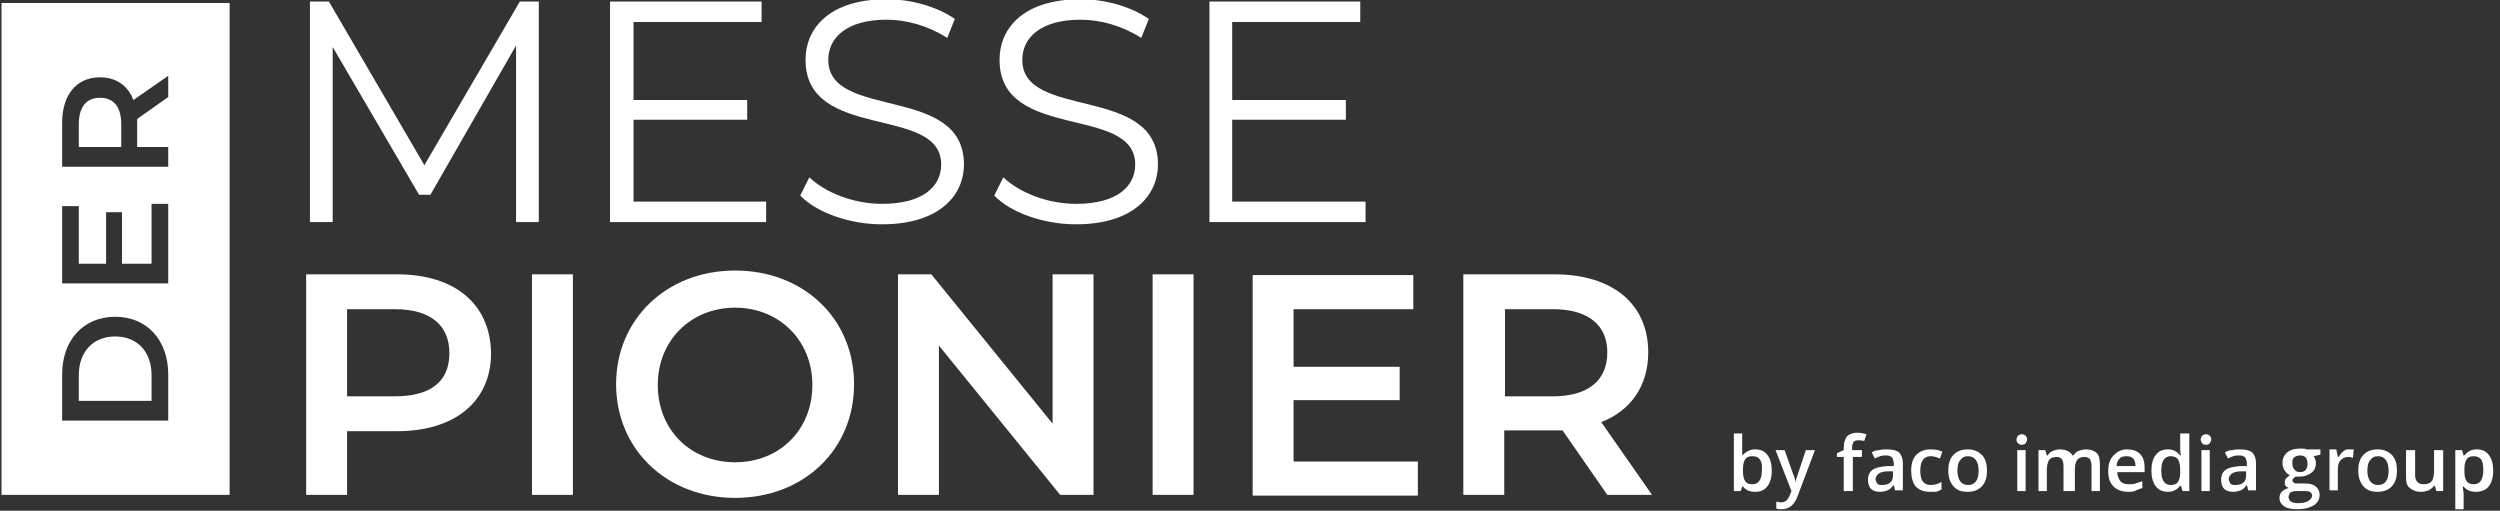 <svg xmlns="http://www.w3.org/2000/svg" xmlns:xlink="http://www.w3.org/1999/xlink" id="Ebene_1" x="0px" y="0px" viewBox="0 0 329.9 67.4" style="enable-background:new 0 0 329.9 67.4;" xml:space="preserve">
<rect x="0" y="0" width="329.9" height="67.4" fill="#333333" stroke="none"/>
<style type="text/css">
	.st0{fill:#FFFFFF;}
	.st1{enable-background:new    ;}
</style>
<path class="st0" d="M162.6,26.6V15.8h15v-2.6h-15V2.9h16.9V0.2h-19.9v29.1h20.6v-2.7H162.6z M142,29.6c7.4,0,10.8-3.7,10.8-7.9  c0-10.6-17.9-5.8-17.9-13.8c0-2.9,2.4-5.3,7.7-5.3c2.6,0,5.5,0.8,8,2.4l1-2.5c-2.3-1.6-5.7-2.6-9-2.6c-7.4,0-10.7,3.7-10.7,8  c0,10.8,17.9,5.9,17.9,13.8c0,2.9-2.4,5.2-7.8,5.2c-3.8,0-7.5-1.5-9.6-3.5l-1.2,2.4C133.3,28,137.6,29.6,142,29.6 M116.4,29.6  c7.4,0,10.8-3.7,10.8-7.9c0-10.6-17.9-5.8-17.9-13.8c0-2.9,2.4-5.3,7.7-5.3c2.6,0,5.5,0.8,8,2.4l1-2.5c-2.3-1.6-5.7-2.6-9-2.6  c-7.4,0-10.7,3.7-10.7,8c0,10.8,17.9,5.9,17.9,13.8c0,2.9-2.4,5.2-7.8,5.2c-3.8,0-7.5-1.5-9.6-3.5l-1.2,2.4  C107.7,28,112,29.6,116.4,29.6 M83.6,26.6V15.8h15v-2.6h-15V2.9h16.9V0.2h-20v29.1h20.6v-2.7H83.6z M68.6,0.2L56,21.8L43.4,0.2h-2.5  v29.1h3V6.2l11.4,19.5h1.5L68.1,6v23.3h3V0.2H68.6z"></path>
<g>
	<path class="st0" d="M212.1,46.5c0,3.7-2.5,5.8-7.2,5.8h-6.3V40.8h6.3C209.6,40.8,212.1,42.9,212.1,46.5 M218,65.3l-6.7-9.6   c3.9-1.5,6.2-4.8,6.2-9.2c0-6.4-4.7-10.3-12.4-10.3h-12v29.1h5.4v-8.5h6.6c0.4,0,0.7,0,1.1,0l5.9,8.5H218z M170.7,60.8v-8h14v-4.4   h-14v-7.6h15.8v-4.5h-21.2v29.1h21.8v-4.5h-16.4L170.7,60.8L170.7,60.8z M152.1,65.3h5.4V36.2h-5.4V65.3z M138.9,36.2v19.7   l-16-19.7h-4.4v29.1h5.4V45.6l16,19.7h4.4V36.2H138.9z M97,61c-5.9,0-10.2-4.3-10.2-10.2S91.2,40.6,97,40.6s10.2,4.3,10.2,10.2   S102.9,61,97,61 M97,65.7c9,0,15.7-6.3,15.7-15s-6.7-15-15.7-15s-15.7,6.4-15.7,15S88,65.7,97,65.7 M70.2,65.3h5.4V36.2h-5.4V65.3z    M52.1,52.3h-6.3V40.8h6.3c4.7,0,7.2,2.1,7.2,5.8S56.9,52.3,52.1,52.3 M52.4,36.2h-12v29.1h5.4v-8.4h6.6c7.6,0,12.4-3.9,12.4-10.3   C64.7,40.1,60,36.2,52.4,36.2"></path>
</g>
<g>
	<path class="st0" d="M10.4,16.4v3H16v-3c0-2.3-1-3.5-2.8-3.5S10.4,14.1,10.4,16.4 M10.4,49.5v3.4H20v-3.4c0-3.1-1.9-5.1-4.8-5.1   S10.4,46.4,10.4,49.5 M22.2,55.5h-14v-6.1c0-4.5,2.8-7.6,7-7.6s7,3.1,7,7.6V55.5z M22.2,37.4h-14V27.2h2.2v7.6H14V28h2.1v6.8H20   v-7.9h2.2V37.4z M22.2,22h-14v-5.8c0-3.7,1.9-6,5-6c2.1,0,3.7,1.1,4.4,3l4.6-3.2v2.8l-4.1,2.9c0,0.2,0,0.4,0,0.5v3.2h4.1V22z    M30.3,0.4H0.2v64.9h30.1C30.3,65.3,30.3,0.4,30.3,0.4z"></path>
</g>
<g class="st1">
	<path class="st0" d="M231.6,59.3c0.7,0,1.2,0.2,1.6,0.7s0.6,1.2,0.6,2.1c0,0.9-0.2,1.6-0.6,2.1c-0.4,0.5-0.9,0.7-1.6,0.7   c-0.7,0-1.2-0.2-1.6-0.7h-0.1l-0.2,0.6h-0.9v-7.6h1.1V59c0,0.1,0,0.3,0,0.6s0,0.4,0,0.5l0,0C230.4,59.6,230.9,59.3,231.6,59.3z    M231.3,60.2c-0.5,0-0.8,0.1-1,0.4c-0.2,0.3-0.3,0.7-0.3,1.4v0.1c0,0.7,0.1,1.1,0.3,1.4c0.2,0.3,0.5,0.4,1,0.4   c0.4,0,0.7-0.2,0.9-0.5s0.3-0.8,0.3-1.4C232.6,60.9,232.2,60.2,231.3,60.2z"></path>
	<path class="st0" d="M234.3,59.4h1.2l1.1,3.1c0.2,0.4,0.3,0.8,0.3,1.2l0,0c0-0.2,0.1-0.4,0.2-0.7c0.1-0.3,0.5-1.5,1.2-3.6h1.2   l-2.3,6.1c-0.4,1.1-1.1,1.7-2.1,1.7c-0.3,0-0.5,0-0.7-0.1v-0.9c0.2,0,0.4,0.1,0.6,0.1c0.6,0,0.9-0.3,1.2-1l0.2-0.5L234.3,59.4z"></path>
	<path class="st0" d="M245.8,60.3h-1.3v4.5h-1.2v-4.5h-0.9v-0.5l0.9-0.4V59c0-0.6,0.2-1.1,0.4-1.4c0.3-0.3,0.8-0.5,1.4-0.5   c0.4,0,0.8,0.1,1.2,0.2l-0.3,0.9c-0.3-0.1-0.6-0.1-0.8-0.1c-0.3,0-0.5,0.1-0.6,0.2c-0.1,0.2-0.2,0.4-0.2,0.7v0.4h1.3v0.9   C245.7,60.3,245.8,60.3,245.8,60.3z"></path>
	<path class="st0" d="M250.1,64.8l-0.2-0.8l0,0c-0.3,0.3-0.5,0.6-0.8,0.7s-0.6,0.2-1,0.2c-0.5,0-0.9-0.1-1.2-0.4s-0.4-0.7-0.4-1.2   c0-0.6,0.2-1,0.6-1.3c0.4-0.3,1-0.4,1.9-0.5h0.9v-0.3c0-0.3-0.1-0.6-0.2-0.8c-0.2-0.2-0.4-0.3-0.8-0.3c-0.3,0-0.5,0-0.8,0.1   s-0.5,0.2-0.7,0.3l-0.4-0.8c0.3-0.2,0.6-0.3,1-0.3c0.3-0.1,0.7-0.1,1-0.1c0.7,0,1.2,0.1,1.6,0.4c0.3,0.3,0.5,0.8,0.5,1.4v3.6h-1   L250.1,64.8L250.1,64.8z M248.4,64c0.4,0,0.8-0.1,1-0.3c0.3-0.2,0.4-0.6,0.4-1v-0.5h-0.7c-0.5,0-0.9,0.1-1.2,0.3   c-0.2,0.2-0.4,0.4-0.4,0.7c0,0.2,0.1,0.4,0.2,0.6C247.9,64,248.1,64,248.4,64z"></path>
	<path class="st0" d="M254.7,64.9c-0.8,0-1.4-0.2-1.9-0.7c-0.4-0.5-0.6-1.2-0.6-2.1c0-0.9,0.2-1.6,0.7-2.1s1.1-0.7,1.9-0.7   c0.6,0,1.1,0.1,1.5,0.3l-0.3,0.9c-0.5-0.2-0.9-0.3-1.2-0.3c-0.9,0-1.4,0.6-1.4,1.9c0,0.6,0.1,1.1,0.3,1.4c0.2,0.3,0.6,0.5,1,0.5   c0.5,0,1-0.1,1.5-0.4v1c-0.2,0.1-0.4,0.2-0.7,0.3C255.3,64.9,255,64.9,254.7,64.9z"></path>
	<path class="st0" d="M262.2,62.1c0,0.9-0.2,1.6-0.7,2.1c-0.5,0.5-1.1,0.7-1.9,0.7c-0.5,0-1-0.1-1.3-0.3c-0.4-0.2-0.7-0.6-0.9-1   c-0.2-0.4-0.3-0.9-0.3-1.5c0-0.9,0.2-1.6,0.7-2.1s1.1-0.7,1.9-0.7s1.4,0.3,1.9,0.8C262,60.6,262.2,61.2,262.2,62.1z M258.3,62.1   c0,1.2,0.5,1.9,1.4,1.9s1.4-0.6,1.4-1.9c0-1.2-0.5-1.9-1.4-1.9c-0.5,0-0.8,0.2-1,0.5C258.4,61,258.3,61.5,258.3,62.1z"></path>
	<path class="st0" d="M266.1,58c0-0.2,0.1-0.4,0.2-0.5s0.3-0.2,0.5-0.2s0.4,0.1,0.5,0.2s0.2,0.3,0.2,0.5s-0.1,0.3-0.2,0.5   c-0.1,0.1-0.3,0.2-0.5,0.2s-0.4-0.1-0.5-0.2C266.1,58.3,266.1,58.2,266.1,58z M267.3,64.8h-1.1v-5.4h1.1V64.8z"></path>
	<path class="st0" d="M273.5,64.8h-1.2v-3.3c0-0.4-0.1-0.7-0.2-0.9c-0.2-0.2-0.4-0.3-0.7-0.3c-0.4,0-0.8,0.1-1,0.4   c-0.2,0.3-0.3,0.8-0.3,1.4v2.7H269v-5.4h0.9l0.2,0.7h0.1c0.2-0.3,0.4-0.5,0.7-0.6c0.3-0.1,0.6-0.2,0.9-0.2c0.8,0,1.4,0.3,1.7,0.8   h0.1c0.2-0.3,0.4-0.5,0.7-0.6c0.3-0.1,0.6-0.2,1-0.2c0.6,0,1.1,0.2,1.4,0.5s0.4,0.8,0.4,1.5v3.5H276v-3.3c0-0.4-0.1-0.7-0.2-0.9   c-0.2-0.2-0.4-0.3-0.7-0.3c-0.4,0-0.8,0.1-1,0.4c-0.2,0.3-0.3,0.7-0.3,1.3v2.8H273.5z"></path>
	<path class="st0" d="M280.9,64.9c-0.8,0-1.5-0.2-2-0.7c-0.5-0.5-0.7-1.2-0.7-2c0-0.9,0.2-1.6,0.7-2.1s1-0.8,1.8-0.8   c0.7,0,1.3,0.2,1.7,0.6c0.4,0.4,0.6,1,0.6,1.8v0.6h-3.6c0,0.5,0.2,0.9,0.4,1.2c0.3,0.3,0.6,0.4,1.1,0.4c0.3,0,0.6,0,0.9-0.1   s0.6-0.2,0.9-0.3v0.9c-0.3,0.1-0.6,0.2-0.8,0.3C281.6,64.9,281.2,64.9,280.9,64.9z M280.6,60.2c-0.4,0-0.7,0.1-0.9,0.3   s-0.4,0.6-0.4,1h2.5c0-0.4-0.1-0.8-0.3-1C281.3,60.3,281,60.2,280.6,60.2z"></path>
	<path class="st0" d="M286.1,64.9c-0.7,0-1.2-0.2-1.6-0.7c-0.4-0.5-0.6-1.2-0.6-2.1c0-0.9,0.2-1.6,0.6-2.1s0.9-0.7,1.6-0.7   s1.2,0.3,1.6,0.8h0.1c-0.1-0.4-0.1-0.7-0.1-0.9v-2h1.2v7.6H288l-0.2-0.7h-0.1C287.3,64.6,286.8,64.9,286.1,64.9z M286.4,64   c0.5,0,0.8-0.1,1-0.4c0.2-0.3,0.3-0.7,0.3-1.3v-0.2c0-0.7-0.1-1.2-0.3-1.5c-0.2-0.3-0.6-0.4-1-0.4s-0.7,0.2-0.9,0.5   c-0.2,0.3-0.3,0.8-0.3,1.4c0,0.6,0.1,1.1,0.3,1.4C285.7,63.8,286,64,286.4,64z"></path>
	<path class="st0" d="M290.4,58c0-0.2,0.1-0.4,0.2-0.5s0.3-0.2,0.5-0.2s0.4,0.1,0.5,0.2s0.2,0.3,0.2,0.5s-0.1,0.3-0.2,0.5   c-0.1,0.1-0.3,0.2-0.5,0.2s-0.4-0.1-0.5-0.2C290.5,58.3,290.4,58.2,290.4,58z M291.6,64.8h-1.1v-5.4h1.1V64.8z"></path>
	<path class="st0" d="M296.7,64.8l-0.2-0.8l0,0c-0.3,0.3-0.5,0.6-0.8,0.7s-0.6,0.2-1,0.2c-0.5,0-0.9-0.1-1.2-0.4s-0.4-0.7-0.4-1.2   c0-0.6,0.2-1,0.6-1.3s1-0.4,1.9-0.5h0.9v-0.3c0-0.3-0.1-0.6-0.2-0.8c-0.2-0.2-0.4-0.3-0.8-0.3c-0.3,0-0.5,0-0.8,0.1   s-0.5,0.2-0.7,0.3l-0.4-0.8c0.3-0.2,0.6-0.3,1-0.3c0.3-0.1,0.7-0.1,1-0.1c0.7,0,1.2,0.1,1.6,0.4c0.3,0.3,0.5,0.8,0.5,1.4v3.6h-1   V64.8z M295,64c0.4,0,0.8-0.1,1-0.3c0.3-0.2,0.4-0.6,0.4-1v-0.5h-0.7c-0.5,0-0.9,0.1-1.2,0.3c-0.2,0.2-0.4,0.4-0.4,0.7   c0,0.2,0.1,0.4,0.2,0.6C294.5,64,294.7,64,295,64z"></path>
	<path class="st0" d="M306.2,59.4V60l-0.9,0.2c0.1,0.1,0.2,0.3,0.2,0.4c0.1,0.2,0.1,0.3,0.1,0.5c0,0.6-0.2,1-0.6,1.3   s-0.9,0.5-1.6,0.5c-0.2,0-0.3,0-0.5,0c-0.2,0.2-0.4,0.3-0.4,0.5c0,0.1,0.1,0.2,0.2,0.3s0.3,0.1,0.6,0.1h0.9c0.6,0,1,0.1,1.4,0.4   c0.3,0.3,0.5,0.6,0.5,1.1c0,0.6-0.3,1.1-0.8,1.4s-1.2,0.5-2.2,0.5c-0.7,0-1.3-0.1-1.7-0.4c-0.4-0.3-0.6-0.6-0.6-1.1   c0-0.3,0.1-0.6,0.3-0.8c0.2-0.2,0.5-0.4,0.9-0.5c-0.2-0.1-0.3-0.2-0.4-0.3c-0.1-0.1-0.1-0.3-0.1-0.5s0.1-0.4,0.2-0.5   s0.3-0.3,0.5-0.4c-0.3-0.1-0.5-0.3-0.7-0.6s-0.3-0.6-0.3-1c0-0.6,0.2-1,0.6-1.4c0.4-0.3,0.9-0.5,1.6-0.5c0.2,0,0.3,0,0.5,0   s0.3,0,0.4,0.1h1.9V59.4z M302,65.6c0,0.2,0.1,0.4,0.3,0.6c0.2,0.1,0.5,0.2,0.9,0.2c0.6,0,1.1-0.1,1.4-0.3c0.3-0.2,0.5-0.4,0.5-0.7   c0-0.2-0.1-0.4-0.3-0.5c-0.2-0.1-0.5-0.1-0.9-0.1H303c-0.3,0-0.6,0.1-0.8,0.2C302.1,65.2,302,65.4,302,65.6z M302.5,61.2   c0,0.3,0.1,0.6,0.3,0.8c0.2,0.2,0.4,0.3,0.7,0.3c0.7,0,1-0.4,1-1.1c0-0.4-0.1-0.6-0.2-0.8c-0.2-0.2-0.4-0.3-0.8-0.3   c-0.3,0-0.6,0.1-0.8,0.3S302.5,60.8,302.5,61.2z"></path>
	<path class="st0" d="M310,59.3c0.2,0,0.4,0,0.6,0l-0.1,1.1c-0.2,0-0.3-0.1-0.5-0.1c-0.5,0-0.8,0.1-1.1,0.4   c-0.3,0.3-0.4,0.7-0.4,1.2v2.8h-1.1v-5.4h0.9l0.2,1h0.1c0.2-0.3,0.4-0.6,0.7-0.8S309.6,59.3,310,59.3z"></path>
	<path class="st0" d="M316.3,62.1c0,0.9-0.2,1.6-0.7,2.1c-0.5,0.5-1.1,0.7-1.9,0.7c-0.5,0-1-0.1-1.3-0.3c-0.4-0.2-0.7-0.6-0.9-1   c-0.2-0.4-0.3-0.9-0.3-1.5c0-0.9,0.2-1.6,0.7-2.1s1.1-0.7,1.9-0.7s1.4,0.3,1.9,0.8C316.1,60.6,316.3,61.2,316.3,62.1z M312.4,62.1   c0,1.2,0.5,1.9,1.4,1.9s1.4-0.6,1.4-1.9c0-1.2-0.5-1.9-1.4-1.9c-0.5,0-0.8,0.2-1,0.5C312.5,61,312.4,61.5,312.4,62.1z"></path>
	<path class="st0" d="M321.5,64.8l-0.2-0.7h-0.1c-0.2,0.3-0.4,0.4-0.7,0.6c-0.3,0.1-0.6,0.2-1,0.2c-0.7,0-1.1-0.2-1.5-0.5   s-0.5-0.8-0.5-1.5v-3.5h1.2v3.3c0,0.4,0.1,0.7,0.3,0.9c0.2,0.2,0.4,0.3,0.8,0.3c0.5,0,0.8-0.1,1.1-0.4c0.2-0.3,0.3-0.8,0.3-1.4   v-2.7h1.2v5.4C322.4,64.8,321.5,64.8,321.5,64.8z"></path>
	<path class="st0" d="M326.7,64.9c-0.7,0-1.2-0.2-1.6-0.7H325c0,0.5,0.1,0.7,0.1,0.8v2.2H324v-7.8h0.9c0,0.1,0.1,0.3,0.2,0.7h0.1   c0.4-0.5,0.9-0.8,1.6-0.8s1.2,0.2,1.6,0.7s0.6,1.2,0.6,2.1s-0.2,1.6-0.6,2.1C328,64.7,327.4,64.9,326.7,64.9z M326.5,60.2   c-0.5,0-0.8,0.1-1,0.4s-0.3,0.7-0.3,1.3v0.2c0,0.7,0.1,1.1,0.3,1.4c0.2,0.3,0.5,0.4,1,0.4c0.4,0,0.7-0.2,0.9-0.5s0.3-0.8,0.3-1.4   c0-0.6-0.1-1.1-0.3-1.4C327.2,60.4,326.9,60.2,326.5,60.2z"></path>
</g>
</svg>